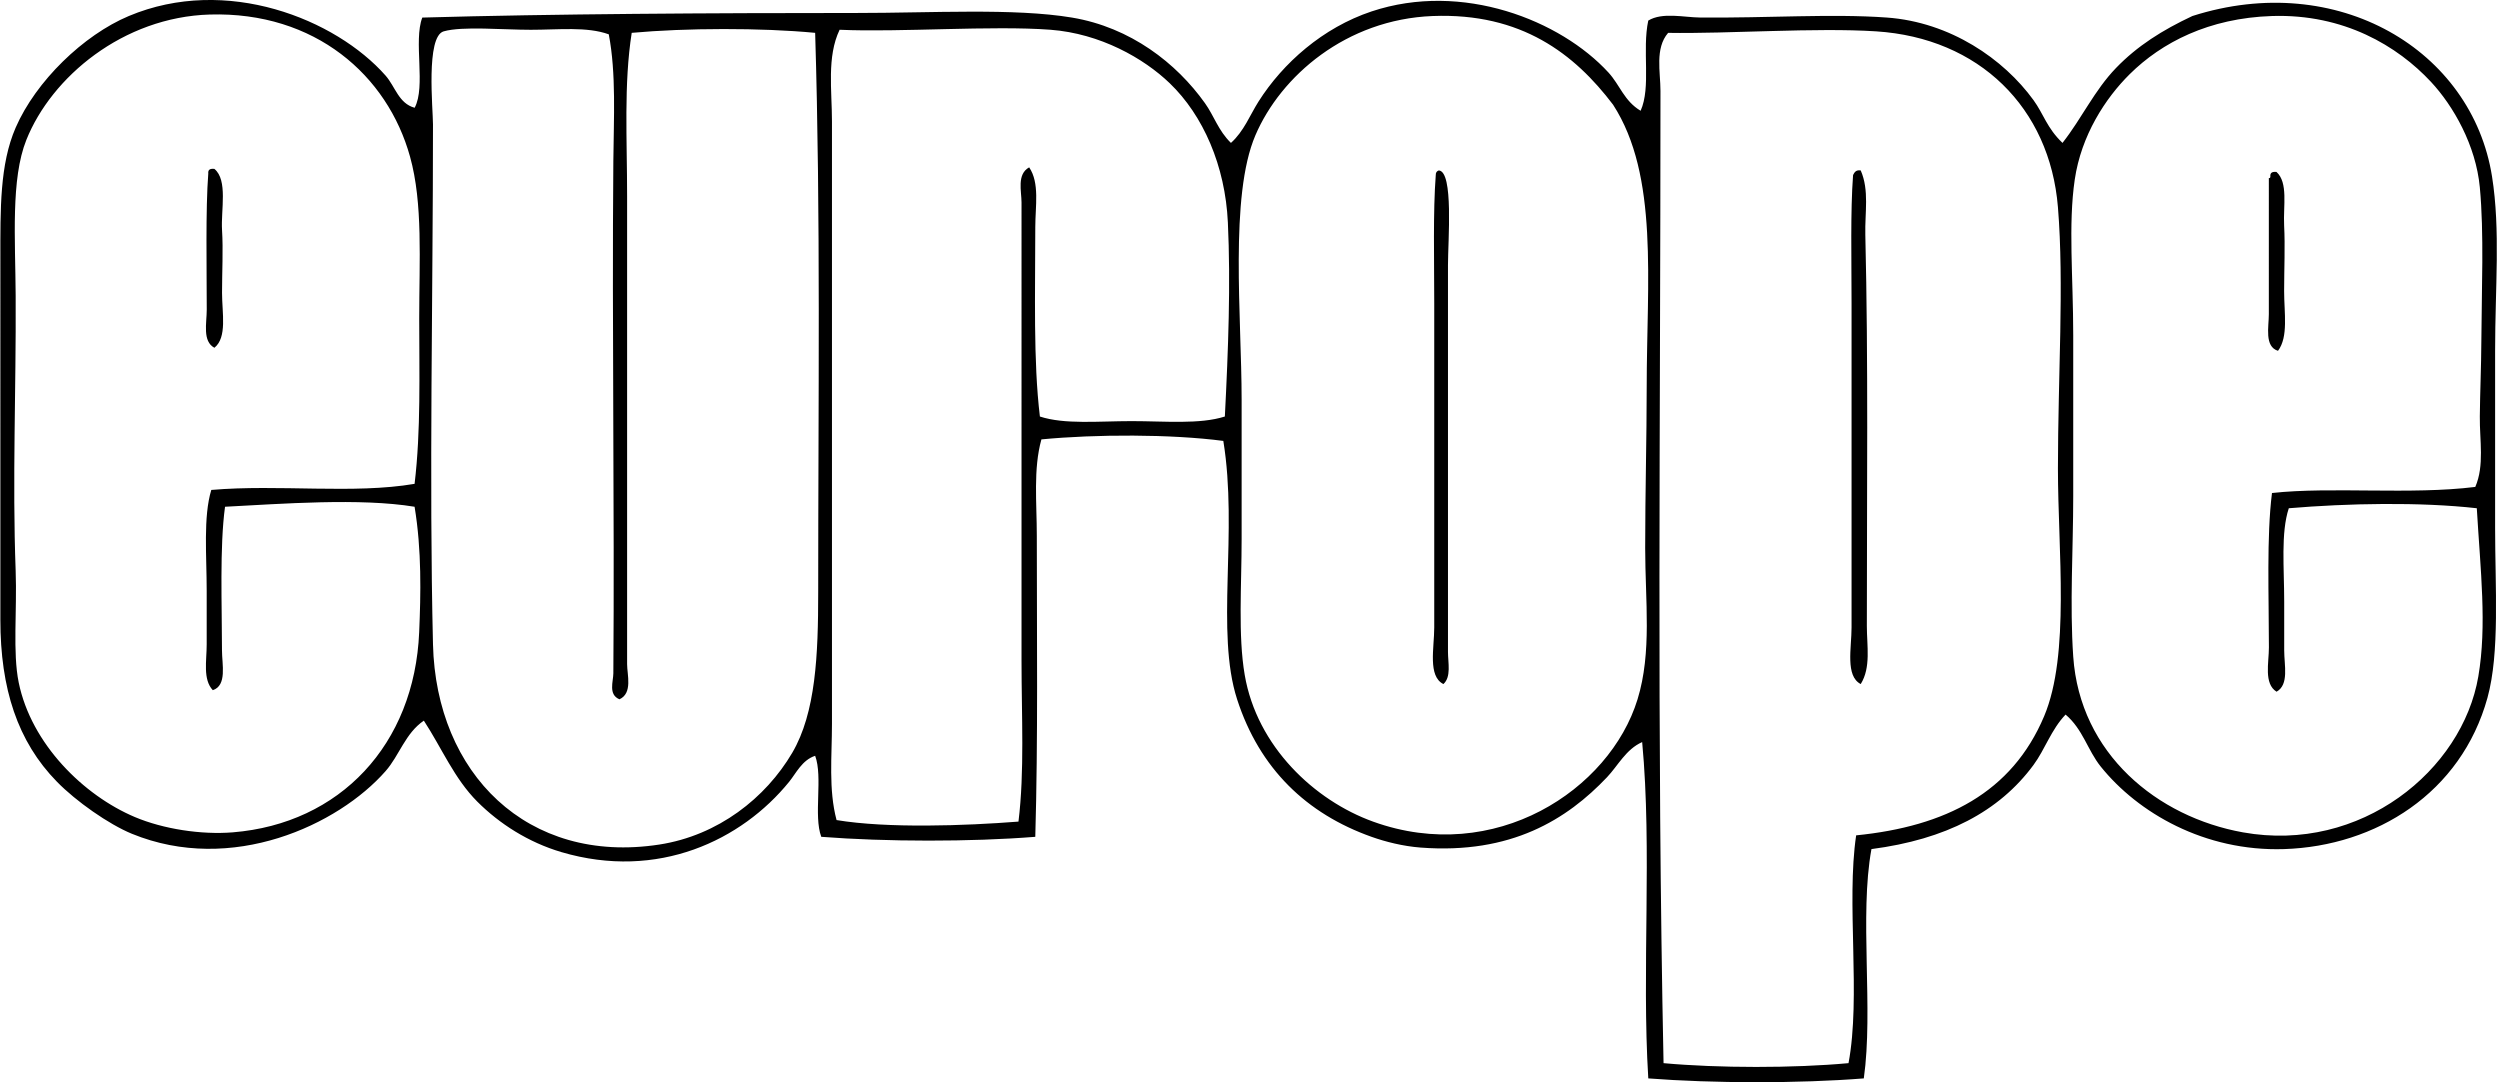 <svg xmlns="http://www.w3.org/2000/svg" width="462" height="200" fill="none" viewBox="0 0 462 200">
  <path fill="#000" fill-rule="evenodd" d="M76.627 19.916c2.105-3.922-.252-12.312 1.413-16.668 23.932-.686 53.698-.85 80.227-.85 13.766.006 29.18-.932 39.833.85 10.834 1.812 19.3 8.413 24.577 15.818 1.688 2.363 2.456 5.06 4.801 7.346 2.398-2.151 3.518-5.153 5.089-7.633 4.515-7.124 11.884-13.66 20.901-16.668 16.762-5.582 34.92 1.624 43.784 11.303 2.111 2.304 2.879 5.23 5.934 7.06 1.964-4.404.246-11.187 1.413-16.67 2.591-1.588 6.613-.591 9.603-.562 12.5.111 24.284-.733 34.462 0 11.772.844 21.622 7.68 27.121 15.255 1.877 2.58 2.469 5.148 5.365 7.915 3.612-4.614 5.898-9.709 9.885-13.842 3.945-4.092 8.565-7 14.123-9.61 26.794-8.553 51.664 6.262 55.369 29.66 1.577 9.962.569 20.544.569 32.206v32.767c0 10.858.891 23.018-1.413 31.361-4.866 17.606-20.614 27.414-37.569 27.96-14.722.475-27.046-6.719-33.899-15.25-2.427-3.019-3.289-6.894-6.496-9.609-2.685 2.82-3.799 6.438-5.934 9.322-6.349 8.613-16.21 13.749-29.941 15.537-2.257 12.335.393 29.59-1.413 42.377-11.978.949-27.843.926-39.827 0-1.237-20.034.739-42.201-1.131-62.153-3.002 1.331-4.462 4.351-6.496 6.496-7.382 7.78-17.7 14.282-34.462 12.998-3.231-.246-6.467-1.067-9.041-1.981-11.983-4.251-20.701-12.57-24.858-25.422-4.016-12.423.199-30.897-2.545-47.747-9.685-1.266-23.563-1.249-33.617-.281-1.525 5.487-.851 11.708-.851 17.8 0 18.116.235 37.797-.281 55.644-11.896.95-27.649.926-39.551 0-1.46-3.905.328-11.063-1.131-14.974-2.422.792-3.536 3.248-4.802 4.802-8.759 10.793-24.225 18.268-42.09 12.998-6.138-1.818-11.45-5.242-15.536-9.322-4.268-4.274-6.537-9.844-9.885-14.974-3.43 2.333-4.526 6.432-7.065 9.322-8.759 9.984-28.44 19.136-46.891 11.585-4.286-1.759-10.33-6.009-13.842-9.609-7.305-7.452-10.46-17.261-10.46-29.924V47.882c0-9.246-.129-17.489 2.826-24.296 3.73-8.577 12.53-17.108 20.907-20.625 18.029-7.57 38.226.55 47.46 11.016 1.788 2.04 2.41 5.136 5.365 5.94Zm.844 38.976c0-10.74.71-21.282-1.694-29.935C71.614 13.936 58.24 2.117 38.77 2.685 22.753 3.155 9.52 14.217 4.871 25.85 1.975 33.09 2.837 44.2 2.895 54.66c.094 17.6-.627 33.823 0 50.849.27 7.387-.574 15.044.563 20.626 2.328 11.374 12.013 20.866 21.47 24.858 5.247 2.216 12.271 3.295 18.075 2.826 19.823-1.606 33.589-16.205 34.462-37.006.293-6.96.487-15.068-.85-23.165-10.066-1.653-24.5-.545-35.03 0-1.009 7.399-.563 18.228-.563 26.553 0 2.568.967 6.461-1.695 7.347-1.87-2-1.131-5.424-1.131-8.472v-9.885c0-6.543-.657-13.643.85-18.65 12.435-1.073 26.307.803 37.569-1.126 1.178-9.873.856-20.35.856-30.522ZM264.766 2.961c-16 .621-28.083 11.098-32.767 22.038-4.814 11.245-2.545 33.653-2.545 48.873v25.703c0 8.63-.68 17.852.569 25.14 2.257 13.244 12.892 23.211 23.727 27.121 22.461 8.115 43.713-5.839 48.867-22.595 2.685-8.736 1.413-18.187 1.413-27.972 0-10.354.281-20.274.281-29.66 0-19.6 2.275-39.135-6.214-52.262-7.1-9.363-16.927-17.02-33.331-16.386ZM458.27 76.974c.047-4.562.258-9.182.282-13.837.052-9.691.521-19.963-.282-28.534-.733-7.751-4.878-15.027-9.04-19.489-6.162-6.601-16.059-12.581-29.379-12.153-11.661.38-20.362 4.89-26.272 10.735-4.52 4.473-8.97 11.327-10.166 19.494-1.225 8.366-.281 17.97-.281 28.81v29.666c0 9.926-.663 19.969 0 29.66 1.231 17.987 15.536 29.649 31.36 32.492 21.781 3.911 40.554-11.474 43.503-28.816 1.606-9.433.398-19.5-.282-31.079-10.506-1.184-23.909-.915-34.743 0-1.495 4.538-.85 11.016-.85 17.237v9.04c0 2.75.926 6.315-1.413 7.628-2.386-1.483-1.413-5.365-1.413-8.185 0-9.544-.446-20.467.568-28.534 10.9-1.208 25.656.358 37.57-1.126 1.712-3.946.791-8.648.838-13.01ZM226.91 41.099c-.487-10.466-4.562-19.77-10.735-25.71-4.82-4.637-12.846-9.186-22.033-9.89-10.817-.82-27.936.504-38.982 0-2.386 5.007-1.413 11.175-1.413 16.956V133.75c0 6.003-.657 12.142.85 17.799 9.416 1.56 23.745 1.055 33.618.282 1.137-9.317.563-19.453.563-29.661V37.423c0-2.105-.903-5.212 1.413-6.497 1.964 2.903 1.131 7.177 1.131 11.017 0 12.195-.387 24.741.85 35.03 4.567 1.501 10.893.85 16.95.85 6.132 0 12.576.634 17.231-.85.639-12.552 1.084-24.495.557-35.874ZM98.097 5.505c-5.119.006-12.64-.698-16.1.287-3.336.95-1.981 14.347-1.981 17.226 0 31.87-.733 65.359 0 96.051.574 23.85 17.424 40.759 41.808 37.006 10.91-1.676 19.693-8.647 24.577-16.949 4.362-7.423 4.801-18.122 4.801-29.666 0-34.826.469-69.552-.562-103.392-10.026-.956-23.862-.909-33.899 0-1.478 9.45-.851 19.693-.851 30.223v86.442c0 1.964 1.056 5.365-1.413 6.496-2.098-.867-1.143-3.277-1.131-4.801.234-30.182-.264-63.747 0-94.639.07-7.862.545-16.205-.844-23.445-4.046-1.46-9.264-.839-14.405-.839ZM377.76 132.348c4.808-11.409 2.545-30.715 2.545-45.765 0-17.067 1.161-34.075 0-48.304-1.501-18.386-14.575-31.273-33.618-32.487-11.222-.72-27.139.47-38.419.282-2.469 2.867-1.413 7.235-1.413 10.735 0 61.331-.692 118.154.568 179.662 10.114.926 24.073.938 34.181 0 2.31-12.248-.44-29.684 1.413-42.096 16.539-1.659 28.775-7.88 34.743-22.027Z" clip-rule="evenodd"/>
  <path fill="#000" fill-rule="evenodd" d="M39.62 31.213c2.521 2.07 1.185 7.616 1.413 11.304.229 3.64 0 7.739 0 11.585 0 3.752.98 8.243-1.413 10.166-2.245-1.202-1.413-4.543-1.413-7.065 0-7.398-.228-18.573.282-25.14-.082-.75.393-.932 1.131-.85Zm226.272.283c2.755.2 1.694 12.969 1.694 17.518v71.463c0 1.981.633 4.608-.844 5.939-2.914-1.454-1.694-6.672-1.694-10.454V56.073c0-8.15-.235-16.902.281-23.727-.012-.486.211-.733.563-.85Zm77.97-.001c1.607 3.682.751 7.804.85 11.867.563 23.486.282 47.436.282 72.312 0 3.653.785 7.675-1.132 10.741-2.873-1.501-1.694-6.648-1.694-10.453v-59.89c0-8.254-.223-16.972.281-23.726.258-.499.522-.985 1.413-.85Zm76.833.281c2.187 1.976 1.231 6.256 1.413 9.89.199 3.87 0 8.056 0 12.142 0 4.04.809 8.437-1.132 11.023-2.544-.78-1.694-4.439-1.694-6.778V32.907c.24.053.264-.111.281-.281-.082-.745.393-.926 1.132-.85Z" clip-rule="evenodd"/>
</svg>
